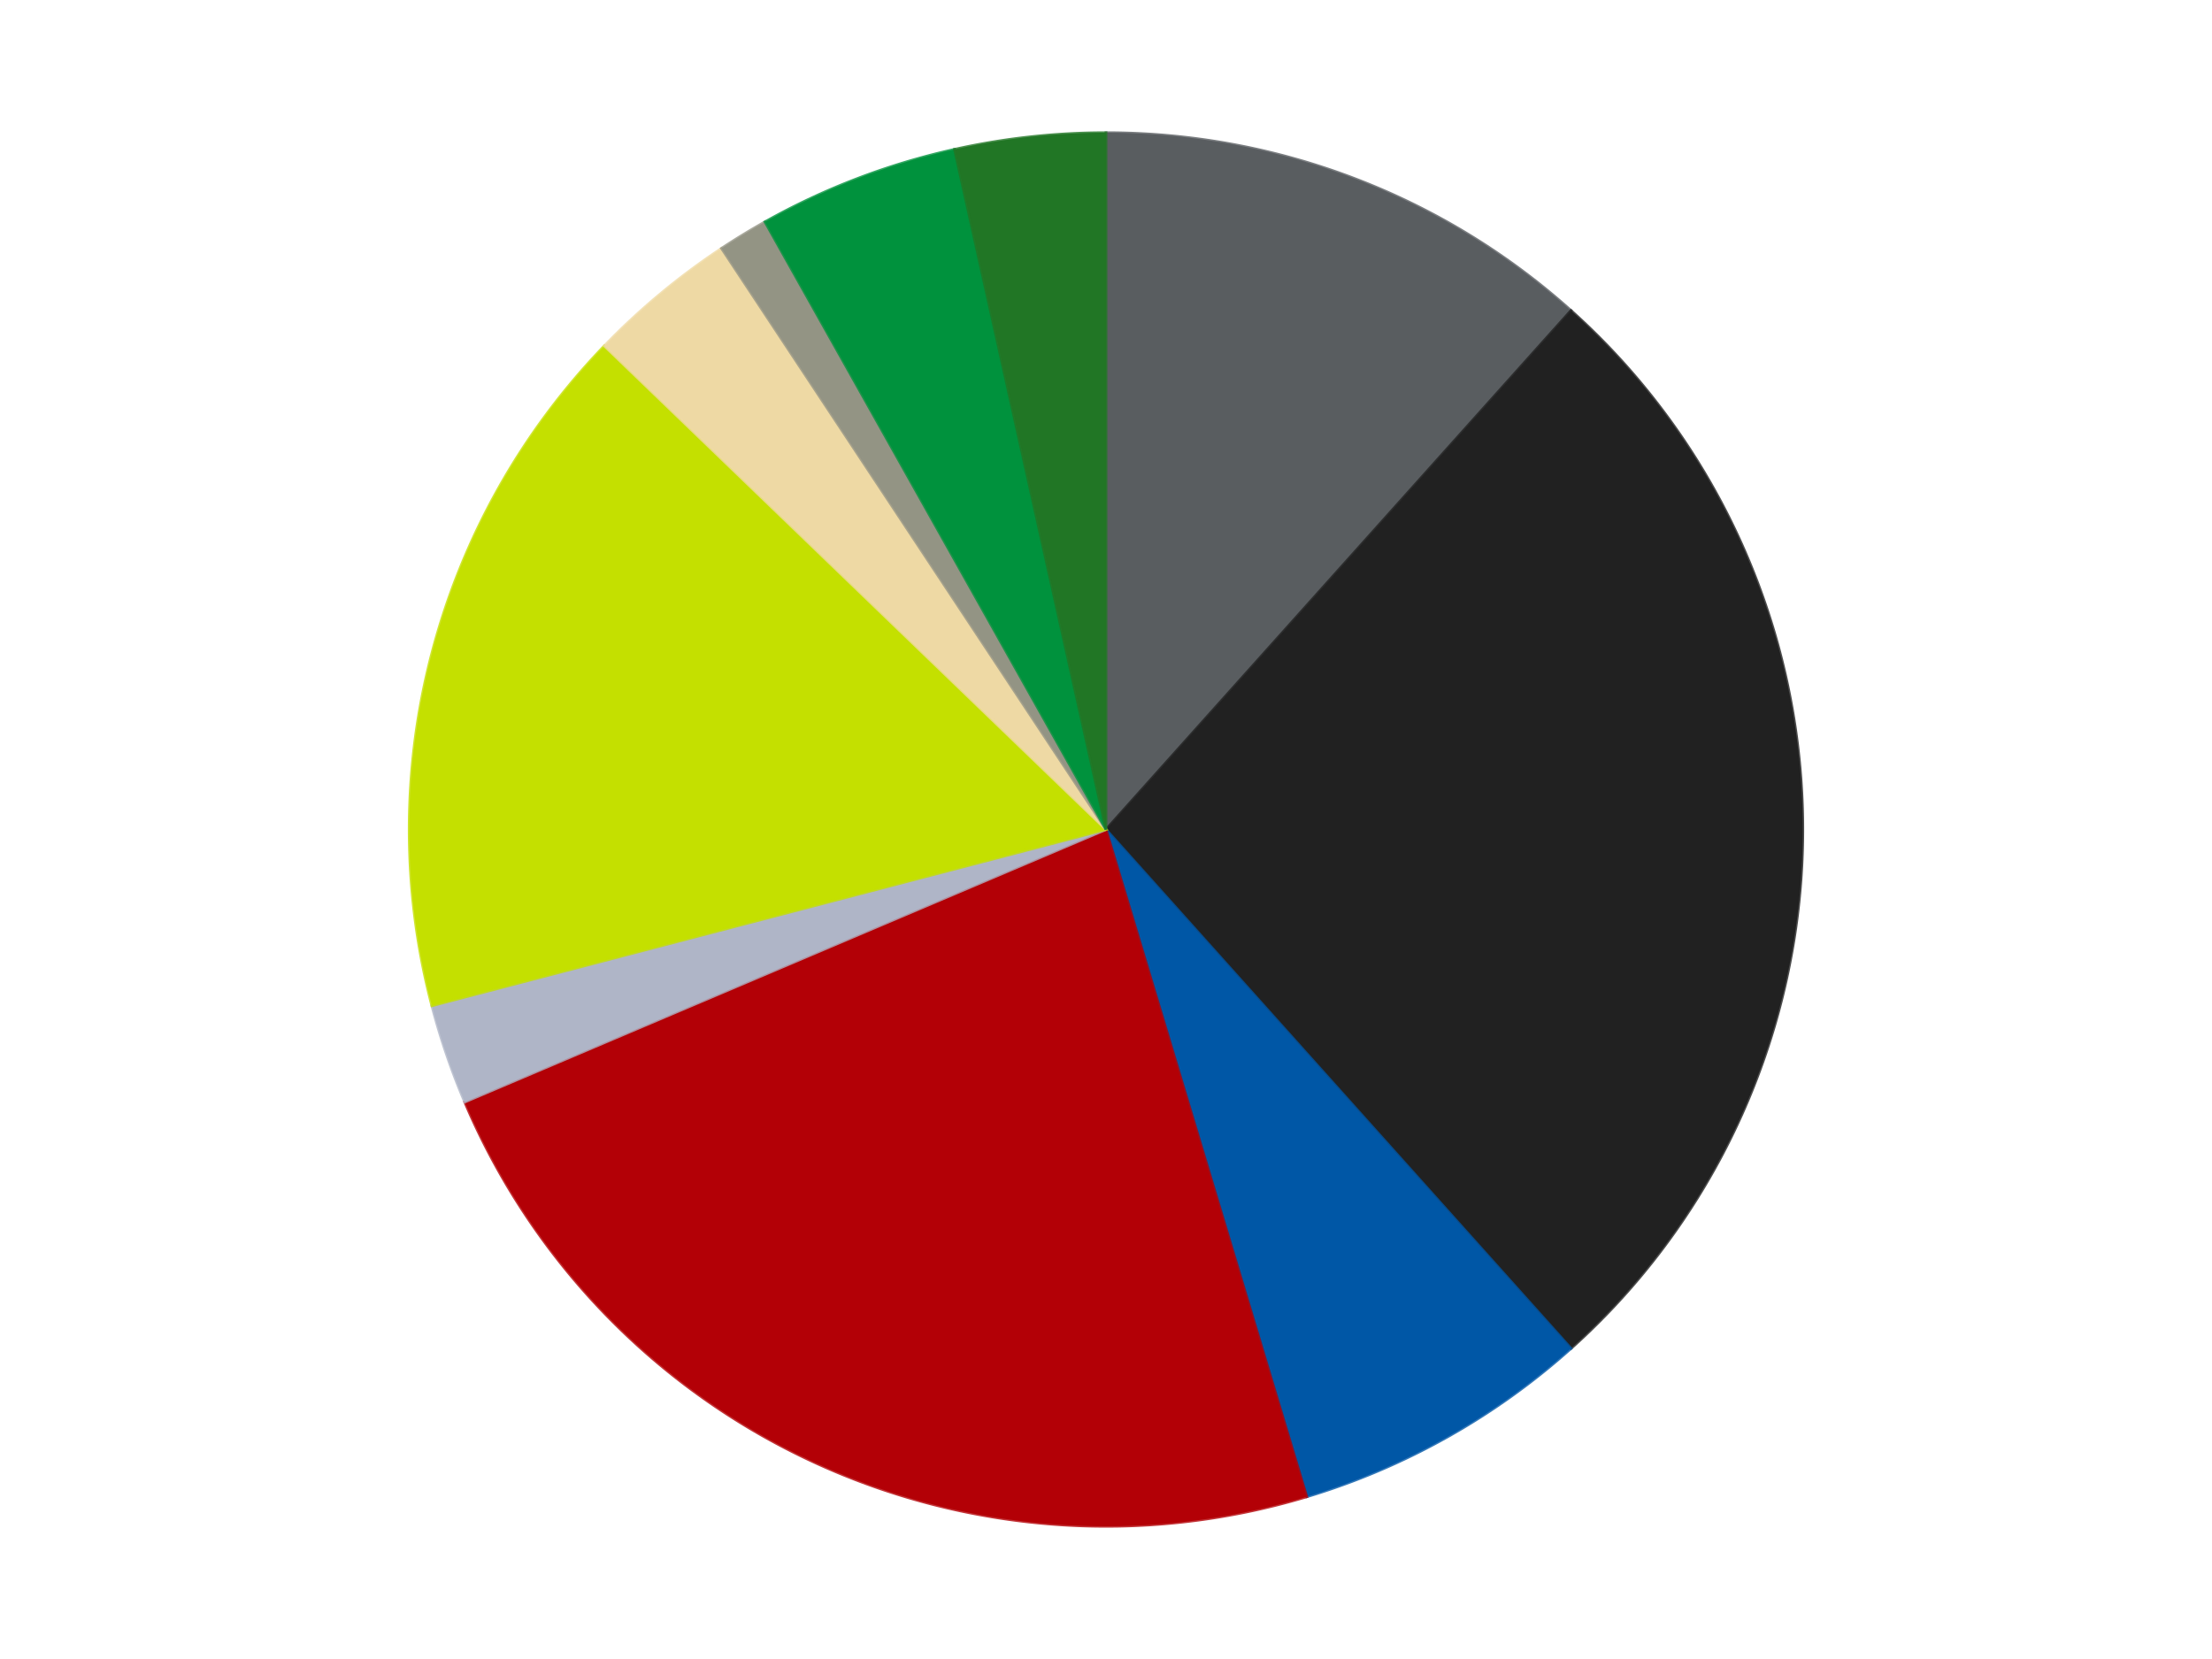 <?xml version='1.0' encoding='utf-8'?>
<svg xmlns="http://www.w3.org/2000/svg" xmlns:xlink="http://www.w3.org/1999/xlink" id="chart-759e4d14-141d-4538-9e10-f2784394d44d" class="pygal-chart" viewBox="0 0 800 600"><!--Generated with pygal 3.0.4 (lxml) ©Kozea 2012-2016 on 2024-07-03--><!--http://pygal.org--><!--http://github.com/Kozea/pygal--><defs><style type="text/css">#chart-759e4d14-141d-4538-9e10-f2784394d44d{-webkit-user-select:none;-webkit-font-smoothing:antialiased;font-family:Consolas,"Liberation Mono",Menlo,Courier,monospace}#chart-759e4d14-141d-4538-9e10-f2784394d44d .title{font-family:Consolas,"Liberation Mono",Menlo,Courier,monospace;font-size:16px}#chart-759e4d14-141d-4538-9e10-f2784394d44d .legends .legend text{font-family:Consolas,"Liberation Mono",Menlo,Courier,monospace;font-size:14px}#chart-759e4d14-141d-4538-9e10-f2784394d44d .axis text{font-family:Consolas,"Liberation Mono",Menlo,Courier,monospace;font-size:10px}#chart-759e4d14-141d-4538-9e10-f2784394d44d .axis text.major{font-family:Consolas,"Liberation Mono",Menlo,Courier,monospace;font-size:10px}#chart-759e4d14-141d-4538-9e10-f2784394d44d .text-overlay text.value{font-family:Consolas,"Liberation Mono",Menlo,Courier,monospace;font-size:16px}#chart-759e4d14-141d-4538-9e10-f2784394d44d .text-overlay text.label{font-family:Consolas,"Liberation Mono",Menlo,Courier,monospace;font-size:10px}#chart-759e4d14-141d-4538-9e10-f2784394d44d .tooltip{font-family:Consolas,"Liberation Mono",Menlo,Courier,monospace;font-size:14px}#chart-759e4d14-141d-4538-9e10-f2784394d44d text.no_data{font-family:Consolas,"Liberation Mono",Menlo,Courier,monospace;font-size:64px}
#chart-759e4d14-141d-4538-9e10-f2784394d44d{background-color:transparent}#chart-759e4d14-141d-4538-9e10-f2784394d44d path,#chart-759e4d14-141d-4538-9e10-f2784394d44d line,#chart-759e4d14-141d-4538-9e10-f2784394d44d rect,#chart-759e4d14-141d-4538-9e10-f2784394d44d circle{-webkit-transition:150ms;-moz-transition:150ms;transition:150ms}#chart-759e4d14-141d-4538-9e10-f2784394d44d .graph &gt; .background{fill:transparent}#chart-759e4d14-141d-4538-9e10-f2784394d44d .plot &gt; .background{fill:transparent}#chart-759e4d14-141d-4538-9e10-f2784394d44d .graph{fill:rgba(0,0,0,.87)}#chart-759e4d14-141d-4538-9e10-f2784394d44d text.no_data{fill:rgba(0,0,0,1)}#chart-759e4d14-141d-4538-9e10-f2784394d44d .title{fill:rgba(0,0,0,1)}#chart-759e4d14-141d-4538-9e10-f2784394d44d .legends .legend text{fill:rgba(0,0,0,.87)}#chart-759e4d14-141d-4538-9e10-f2784394d44d .legends .legend:hover text{fill:rgba(0,0,0,1)}#chart-759e4d14-141d-4538-9e10-f2784394d44d .axis .line{stroke:rgba(0,0,0,1)}#chart-759e4d14-141d-4538-9e10-f2784394d44d .axis .guide.line{stroke:rgba(0,0,0,.54)}#chart-759e4d14-141d-4538-9e10-f2784394d44d .axis .major.line{stroke:rgba(0,0,0,.87)}#chart-759e4d14-141d-4538-9e10-f2784394d44d .axis text.major{fill:rgba(0,0,0,1)}#chart-759e4d14-141d-4538-9e10-f2784394d44d .axis.y .guides:hover .guide.line,#chart-759e4d14-141d-4538-9e10-f2784394d44d .line-graph .axis.x .guides:hover .guide.line,#chart-759e4d14-141d-4538-9e10-f2784394d44d .stackedline-graph .axis.x .guides:hover .guide.line,#chart-759e4d14-141d-4538-9e10-f2784394d44d .xy-graph .axis.x .guides:hover .guide.line{stroke:rgba(0,0,0,1)}#chart-759e4d14-141d-4538-9e10-f2784394d44d .axis .guides:hover text{fill:rgba(0,0,0,1)}#chart-759e4d14-141d-4538-9e10-f2784394d44d .reactive{fill-opacity:1.0;stroke-opacity:.8;stroke-width:1}#chart-759e4d14-141d-4538-9e10-f2784394d44d .ci{stroke:rgba(0,0,0,.87)}#chart-759e4d14-141d-4538-9e10-f2784394d44d .reactive.active,#chart-759e4d14-141d-4538-9e10-f2784394d44d .active .reactive{fill-opacity:0.6;stroke-opacity:.9;stroke-width:4}#chart-759e4d14-141d-4538-9e10-f2784394d44d .ci .reactive.active{stroke-width:1.5}#chart-759e4d14-141d-4538-9e10-f2784394d44d .series text{fill:rgba(0,0,0,1)}#chart-759e4d14-141d-4538-9e10-f2784394d44d .tooltip rect{fill:transparent;stroke:rgba(0,0,0,1);-webkit-transition:opacity 150ms;-moz-transition:opacity 150ms;transition:opacity 150ms}#chart-759e4d14-141d-4538-9e10-f2784394d44d .tooltip .label{fill:rgba(0,0,0,.87)}#chart-759e4d14-141d-4538-9e10-f2784394d44d .tooltip .label{fill:rgba(0,0,0,.87)}#chart-759e4d14-141d-4538-9e10-f2784394d44d .tooltip .legend{font-size:.8em;fill:rgba(0,0,0,.54)}#chart-759e4d14-141d-4538-9e10-f2784394d44d .tooltip .x_label{font-size:.6em;fill:rgba(0,0,0,1)}#chart-759e4d14-141d-4538-9e10-f2784394d44d .tooltip .xlink{font-size:.5em;text-decoration:underline}#chart-759e4d14-141d-4538-9e10-f2784394d44d .tooltip .value{font-size:1.5em}#chart-759e4d14-141d-4538-9e10-f2784394d44d .bound{font-size:.5em}#chart-759e4d14-141d-4538-9e10-f2784394d44d .max-value{font-size:.75em;fill:rgba(0,0,0,.54)}#chart-759e4d14-141d-4538-9e10-f2784394d44d .map-element{fill:transparent;stroke:rgba(0,0,0,.54) !important}#chart-759e4d14-141d-4538-9e10-f2784394d44d .map-element .reactive{fill-opacity:inherit;stroke-opacity:inherit}#chart-759e4d14-141d-4538-9e10-f2784394d44d .color-0,#chart-759e4d14-141d-4538-9e10-f2784394d44d .color-0 a:visited{stroke:#F44336;fill:#F44336}#chart-759e4d14-141d-4538-9e10-f2784394d44d .color-1,#chart-759e4d14-141d-4538-9e10-f2784394d44d .color-1 a:visited{stroke:#3F51B5;fill:#3F51B5}#chart-759e4d14-141d-4538-9e10-f2784394d44d .color-2,#chart-759e4d14-141d-4538-9e10-f2784394d44d .color-2 a:visited{stroke:#009688;fill:#009688}#chart-759e4d14-141d-4538-9e10-f2784394d44d .color-3,#chart-759e4d14-141d-4538-9e10-f2784394d44d .color-3 a:visited{stroke:#FFC107;fill:#FFC107}#chart-759e4d14-141d-4538-9e10-f2784394d44d .color-4,#chart-759e4d14-141d-4538-9e10-f2784394d44d .color-4 a:visited{stroke:#FF5722;fill:#FF5722}#chart-759e4d14-141d-4538-9e10-f2784394d44d .color-5,#chart-759e4d14-141d-4538-9e10-f2784394d44d .color-5 a:visited{stroke:#9C27B0;fill:#9C27B0}#chart-759e4d14-141d-4538-9e10-f2784394d44d .color-6,#chart-759e4d14-141d-4538-9e10-f2784394d44d .color-6 a:visited{stroke:#03A9F4;fill:#03A9F4}#chart-759e4d14-141d-4538-9e10-f2784394d44d .color-7,#chart-759e4d14-141d-4538-9e10-f2784394d44d .color-7 a:visited{stroke:#8BC34A;fill:#8BC34A}#chart-759e4d14-141d-4538-9e10-f2784394d44d .color-8,#chart-759e4d14-141d-4538-9e10-f2784394d44d .color-8 a:visited{stroke:#FF9800;fill:#FF9800}#chart-759e4d14-141d-4538-9e10-f2784394d44d .color-9,#chart-759e4d14-141d-4538-9e10-f2784394d44d .color-9 a:visited{stroke:#E91E63;fill:#E91E63}#chart-759e4d14-141d-4538-9e10-f2784394d44d .text-overlay .color-0 text{fill:black}#chart-759e4d14-141d-4538-9e10-f2784394d44d .text-overlay .color-1 text{fill:black}#chart-759e4d14-141d-4538-9e10-f2784394d44d .text-overlay .color-2 text{fill:black}#chart-759e4d14-141d-4538-9e10-f2784394d44d .text-overlay .color-3 text{fill:black}#chart-759e4d14-141d-4538-9e10-f2784394d44d .text-overlay .color-4 text{fill:black}#chart-759e4d14-141d-4538-9e10-f2784394d44d .text-overlay .color-5 text{fill:black}#chart-759e4d14-141d-4538-9e10-f2784394d44d .text-overlay .color-6 text{fill:black}#chart-759e4d14-141d-4538-9e10-f2784394d44d .text-overlay .color-7 text{fill:black}#chart-759e4d14-141d-4538-9e10-f2784394d44d .text-overlay .color-8 text{fill:black}#chart-759e4d14-141d-4538-9e10-f2784394d44d .text-overlay .color-9 text{fill:black}
#chart-759e4d14-141d-4538-9e10-f2784394d44d text.no_data{text-anchor:middle}#chart-759e4d14-141d-4538-9e10-f2784394d44d .guide.line{fill:none}#chart-759e4d14-141d-4538-9e10-f2784394d44d .centered{text-anchor:middle}#chart-759e4d14-141d-4538-9e10-f2784394d44d .title{text-anchor:middle}#chart-759e4d14-141d-4538-9e10-f2784394d44d .legends .legend text{fill-opacity:1}#chart-759e4d14-141d-4538-9e10-f2784394d44d .axis.x text{text-anchor:middle}#chart-759e4d14-141d-4538-9e10-f2784394d44d .axis.x:not(.web) text[transform]{text-anchor:start}#chart-759e4d14-141d-4538-9e10-f2784394d44d .axis.x:not(.web) text[transform].backwards{text-anchor:end}#chart-759e4d14-141d-4538-9e10-f2784394d44d .axis.y text{text-anchor:end}#chart-759e4d14-141d-4538-9e10-f2784394d44d .axis.y text[transform].backwards{text-anchor:start}#chart-759e4d14-141d-4538-9e10-f2784394d44d .axis.y2 text{text-anchor:start}#chart-759e4d14-141d-4538-9e10-f2784394d44d .axis.y2 text[transform].backwards{text-anchor:end}#chart-759e4d14-141d-4538-9e10-f2784394d44d .axis .guide.line{stroke-dasharray:4,4;stroke:black}#chart-759e4d14-141d-4538-9e10-f2784394d44d .axis .major.guide.line{stroke-dasharray:6,6;stroke:black}#chart-759e4d14-141d-4538-9e10-f2784394d44d .horizontal .axis.y .guide.line,#chart-759e4d14-141d-4538-9e10-f2784394d44d .horizontal .axis.y2 .guide.line,#chart-759e4d14-141d-4538-9e10-f2784394d44d .vertical .axis.x .guide.line{opacity:0}#chart-759e4d14-141d-4538-9e10-f2784394d44d .horizontal .axis.always_show .guide.line,#chart-759e4d14-141d-4538-9e10-f2784394d44d .vertical .axis.always_show .guide.line{opacity:1 !important}#chart-759e4d14-141d-4538-9e10-f2784394d44d .axis.y .guides:hover .guide.line,#chart-759e4d14-141d-4538-9e10-f2784394d44d .axis.y2 .guides:hover .guide.line,#chart-759e4d14-141d-4538-9e10-f2784394d44d .axis.x .guides:hover .guide.line{opacity:1}#chart-759e4d14-141d-4538-9e10-f2784394d44d .axis .guides:hover text{opacity:1}#chart-759e4d14-141d-4538-9e10-f2784394d44d .nofill{fill:none}#chart-759e4d14-141d-4538-9e10-f2784394d44d .subtle-fill{fill-opacity:.2}#chart-759e4d14-141d-4538-9e10-f2784394d44d .dot{stroke-width:1px;fill-opacity:1;stroke-opacity:1}#chart-759e4d14-141d-4538-9e10-f2784394d44d .dot.active{stroke-width:5px}#chart-759e4d14-141d-4538-9e10-f2784394d44d .dot.negative{fill:transparent}#chart-759e4d14-141d-4538-9e10-f2784394d44d text,#chart-759e4d14-141d-4538-9e10-f2784394d44d tspan{stroke:none !important}#chart-759e4d14-141d-4538-9e10-f2784394d44d .series text.active{opacity:1}#chart-759e4d14-141d-4538-9e10-f2784394d44d .tooltip rect{fill-opacity:.95;stroke-width:.5}#chart-759e4d14-141d-4538-9e10-f2784394d44d .tooltip text{fill-opacity:1}#chart-759e4d14-141d-4538-9e10-f2784394d44d .showable{visibility:hidden}#chart-759e4d14-141d-4538-9e10-f2784394d44d .showable.shown{visibility:visible}#chart-759e4d14-141d-4538-9e10-f2784394d44d .gauge-background{fill:rgba(229,229,229,1);stroke:none}#chart-759e4d14-141d-4538-9e10-f2784394d44d .bg-lines{stroke:transparent;stroke-width:2px}</style><script type="text/javascript">window.pygal = window.pygal || {};window.pygal.config = window.pygal.config || {};window.pygal.config['759e4d14-141d-4538-9e10-f2784394d44d'] = {"allow_interruptions": false, "box_mode": "extremes", "classes": ["pygal-chart"], "css": ["file://style.css", "file://graph.css"], "defs": [], "disable_xml_declaration": false, "dots_size": 2.5, "dynamic_print_values": false, "explicit_size": false, "fill": false, "force_uri_protocol": "https", "formatter": null, "half_pie": false, "height": 600, "include_x_axis": false, "inner_radius": 0, "interpolate": null, "interpolation_parameters": {}, "interpolation_precision": 250, "inverse_y_axis": false, "js": ["//kozea.github.io/pygal.js/2.0.x/pygal-tooltips.min.js"], "legend_at_bottom": false, "legend_at_bottom_columns": null, "legend_box_size": 12, "logarithmic": false, "margin": 20, "margin_bottom": null, "margin_left": null, "margin_right": null, "margin_top": null, "max_scale": 16, "min_scale": 4, "missing_value_fill_truncation": "x", "no_data_text": "No data", "no_prefix": false, "order_min": null, "pretty_print": false, "print_labels": false, "print_values": false, "print_values_position": "center", "print_zeroes": true, "range": null, "rounded_bars": null, "secondary_range": null, "show_dots": true, "show_legend": false, "show_minor_x_labels": true, "show_minor_y_labels": true, "show_only_major_dots": false, "show_x_guides": false, "show_x_labels": true, "show_y_guides": true, "show_y_labels": true, "spacing": 10, "stack_from_top": false, "strict": false, "stroke": true, "stroke_style": null, "style": {"background": "transparent", "ci_colors": [], "colors": ["#F44336", "#3F51B5", "#009688", "#FFC107", "#FF5722", "#9C27B0", "#03A9F4", "#8BC34A", "#FF9800", "#E91E63", "#2196F3", "#4CAF50", "#FFEB3B", "#673AB7", "#00BCD4", "#CDDC39", "#9E9E9E", "#607D8B"], "dot_opacity": "1", "font_family": "Consolas, \"Liberation Mono\", Menlo, Courier, monospace", "foreground": "rgba(0, 0, 0, .87)", "foreground_strong": "rgba(0, 0, 0, 1)", "foreground_subtle": "rgba(0, 0, 0, .54)", "guide_stroke_color": "black", "guide_stroke_dasharray": "4,4", "label_font_family": "Consolas, \"Liberation Mono\", Menlo, Courier, monospace", "label_font_size": 10, "legend_font_family": "Consolas, \"Liberation Mono\", Menlo, Courier, monospace", "legend_font_size": 14, "major_guide_stroke_color": "black", "major_guide_stroke_dasharray": "6,6", "major_label_font_family": "Consolas, \"Liberation Mono\", Menlo, Courier, monospace", "major_label_font_size": 10, "no_data_font_family": "Consolas, \"Liberation Mono\", Menlo, Courier, monospace", "no_data_font_size": 64, "opacity": "1.0", "opacity_hover": "0.6", "plot_background": "transparent", "stroke_opacity": ".8", "stroke_opacity_hover": ".9", "stroke_width": "1", "stroke_width_hover": "4", "title_font_family": "Consolas, \"Liberation Mono\", Menlo, Courier, monospace", "title_font_size": 16, "tooltip_font_family": "Consolas, \"Liberation Mono\", Menlo, Courier, monospace", "tooltip_font_size": 14, "transition": "150ms", "value_background": "rgba(229, 229, 229, 1)", "value_colors": [], "value_font_family": "Consolas, \"Liberation Mono\", Menlo, Courier, monospace", "value_font_size": 16, "value_label_font_family": "Consolas, \"Liberation Mono\", Menlo, Courier, monospace", "value_label_font_size": 10}, "title": null, "tooltip_border_radius": 0, "tooltip_fancy_mode": true, "truncate_label": null, "truncate_legend": null, "width": 800, "x_label_rotation": 0, "x_labels": null, "x_labels_major": null, "x_labels_major_count": null, "x_labels_major_every": null, "x_title": null, "xrange": null, "y_label_rotation": 0, "y_labels": null, "y_labels_major": null, "y_labels_major_count": null, "y_labels_major_every": null, "y_title": null, "zero": 0, "legends": ["Dark Bluish Gray", "Black", "Blue", "Red", "Light Bluish Gray", "Lime", "Tan", "Trans-Black", "Green", "Trans-Green"]}</script><script type="text/javascript" xlink:href="https://kozea.github.io/pygal.js/2.0.x/pygal-tooltips.min.js"/></defs><title>Pygal</title><g class="graph pie-graph vertical"><rect x="0" y="0" width="800" height="600" class="background"/><g transform="translate(20, 20)" class="plot"><rect x="0" y="0" width="760" height="560" class="background"/><g class="series serie-0 color-0"><g class="slices"><g class="slice" style="fill: #595D60; stroke: #595D60"><path d="M380 28 A252 252 0 0 1 548.164 92.317 L380 280 A0 0 0 0 0 380 280 z" class="slice reactive tooltip-trigger"/><desc class="value">10</desc><desc class="x centered">425.0110921149427</desc><desc class="y centered">162.31397029969895</desc></g></g></g><g class="series serie-1 color-1"><g class="slices"><g class="slice" style="fill: #212121; stroke: #212121"><path d="M548.164 92.317 A252 252 0 0 1 548.164 467.683 L380 280 A0 0 0 0 0 380 280 z" class="slice reactive tooltip-trigger"/><desc class="value">23</desc><desc class="x centered">506.0</desc><desc class="y centered">280.0</desc></g></g></g><g class="series serie-2 color-2"><g class="slices"><g class="slice" style="fill: #0057A6; stroke: #0057A6"><path d="M548.164 467.683 A252 252 0 0 1 452.601 521.315 L380 280 A0 0 0 0 0 380 280 z" class="slice reactive tooltip-trigger"/><desc class="value">6</desc><desc class="x centered">441.6666488241968</desc><desc class="y centered">389.8782254261198</desc></g></g></g><g class="series serie-3 color-3"><g class="slices"><g class="slice" style="fill: #B30006; stroke: #B30006"><path d="M452.601 521.315 A252 252 0 0 1 148.073 378.558 L380 280 A0 0 0 0 0 380 280 z" class="slice reactive tooltip-trigger"/><desc class="value">20</desc><desc class="x centered">326.51845594164735</desc><desc class="y centered">394.0864779241365</desc></g></g></g><g class="series serie-4 color-4"><g class="slices"><g class="slice" style="fill: #AFB5C7; stroke: #AFB5C7"><path d="M148.073 378.558 A252 252 0 0 1 136.194 343.739 L380 280 A0 0 0 0 0 380 280 z" class="slice reactive tooltip-trigger"/><desc class="value">2</desc><desc class="x centered">260.7485885821412</desc><desc class="y centered">320.6829310012022</desc></g></g></g><g class="series serie-5 color-5"><g class="slices"><g class="slice" style="fill: #C4E000; stroke: #C4E000"><path d="M136.194 343.739 A252 252 0 0 1 198.584 105.093 L380 280 A0 0 0 0 0 380 280 z" class="slice reactive tooltip-trigger"/><desc class="value">14</desc><desc class="x centered">258.0970541707644</desc><desc class="y centered">248.13039381864826</desc></g></g></g><g class="series serie-6 color-6"><g class="slices"><g class="slice" style="fill: #EED9A4; stroke: #EED9A4"><path d="M198.584 105.093 A252 252 0 0 1 240.955 69.833 L380 280 A0 0 0 0 0 380 280 z" class="slice reactive tooltip-trigger"/><desc class="value">3</desc><desc class="x centered">299.40119928357973</desc><desc class="y centered">183.1504603879049</desc></g></g></g><g class="series serie-7 color-7"><g class="slices"><g class="slice" style="fill: #939484; stroke: #939484"><path d="M240.955 69.833 A252 252 0 0 1 256.667 60.244 L380 280 A0 0 0 0 0 380 280 z" class="slice reactive tooltip-trigger"/><desc class="value">1</desc><desc class="x centered">314.36151709852084</desc><desc class="y centered">172.44727078129432</desc></g></g></g><g class="series serie-8 color-8"><g class="slices"><g class="slice" style="fill: #00923D; stroke: #00923D"><path d="M256.667 60.244 A252 252 0 0 1 325.208 34.029 L380 280 A0 0 0 0 0 380 280 z" class="slice reactive tooltip-trigger"/><desc class="value">4</desc><desc class="x centered">334.98890788505736</desc><desc class="y centered">162.31397029969892</desc></g></g></g><g class="series serie-9 color-9"><g class="slices"><g class="slice" style="fill: #217625; stroke: #217625"><path d="M325.208 34.029 A252 252 0 0 1 380 28 L380 280 A0 0 0 0 0 380 280 z" class="slice reactive tooltip-trigger"/><desc class="value">3</desc><desc class="x centered">366.2192277443879</desc><desc class="y centered">154.7558771197668</desc></g></g></g></g><g class="titles"/><g transform="translate(20, 20)" class="plot overlay"><g class="series serie-0 color-0"/><g class="series serie-1 color-1"/><g class="series serie-2 color-2"/><g class="series serie-3 color-3"/><g class="series serie-4 color-4"/><g class="series serie-5 color-5"/><g class="series serie-6 color-6"/><g class="series serie-7 color-7"/><g class="series serie-8 color-8"/><g class="series serie-9 color-9"/></g><g transform="translate(20, 20)" class="plot text-overlay"><g class="series serie-0 color-0"/><g class="series serie-1 color-1"/><g class="series serie-2 color-2"/><g class="series serie-3 color-3"/><g class="series serie-4 color-4"/><g class="series serie-5 color-5"/><g class="series serie-6 color-6"/><g class="series serie-7 color-7"/><g class="series serie-8 color-8"/><g class="series serie-9 color-9"/></g><g transform="translate(20, 20)" class="plot tooltip-overlay"><g transform="translate(0 0)" style="opacity: 0" class="tooltip"><rect rx="0" ry="0" width="0" height="0" class="tooltip-box"/><g class="text"/></g></g></g></svg>